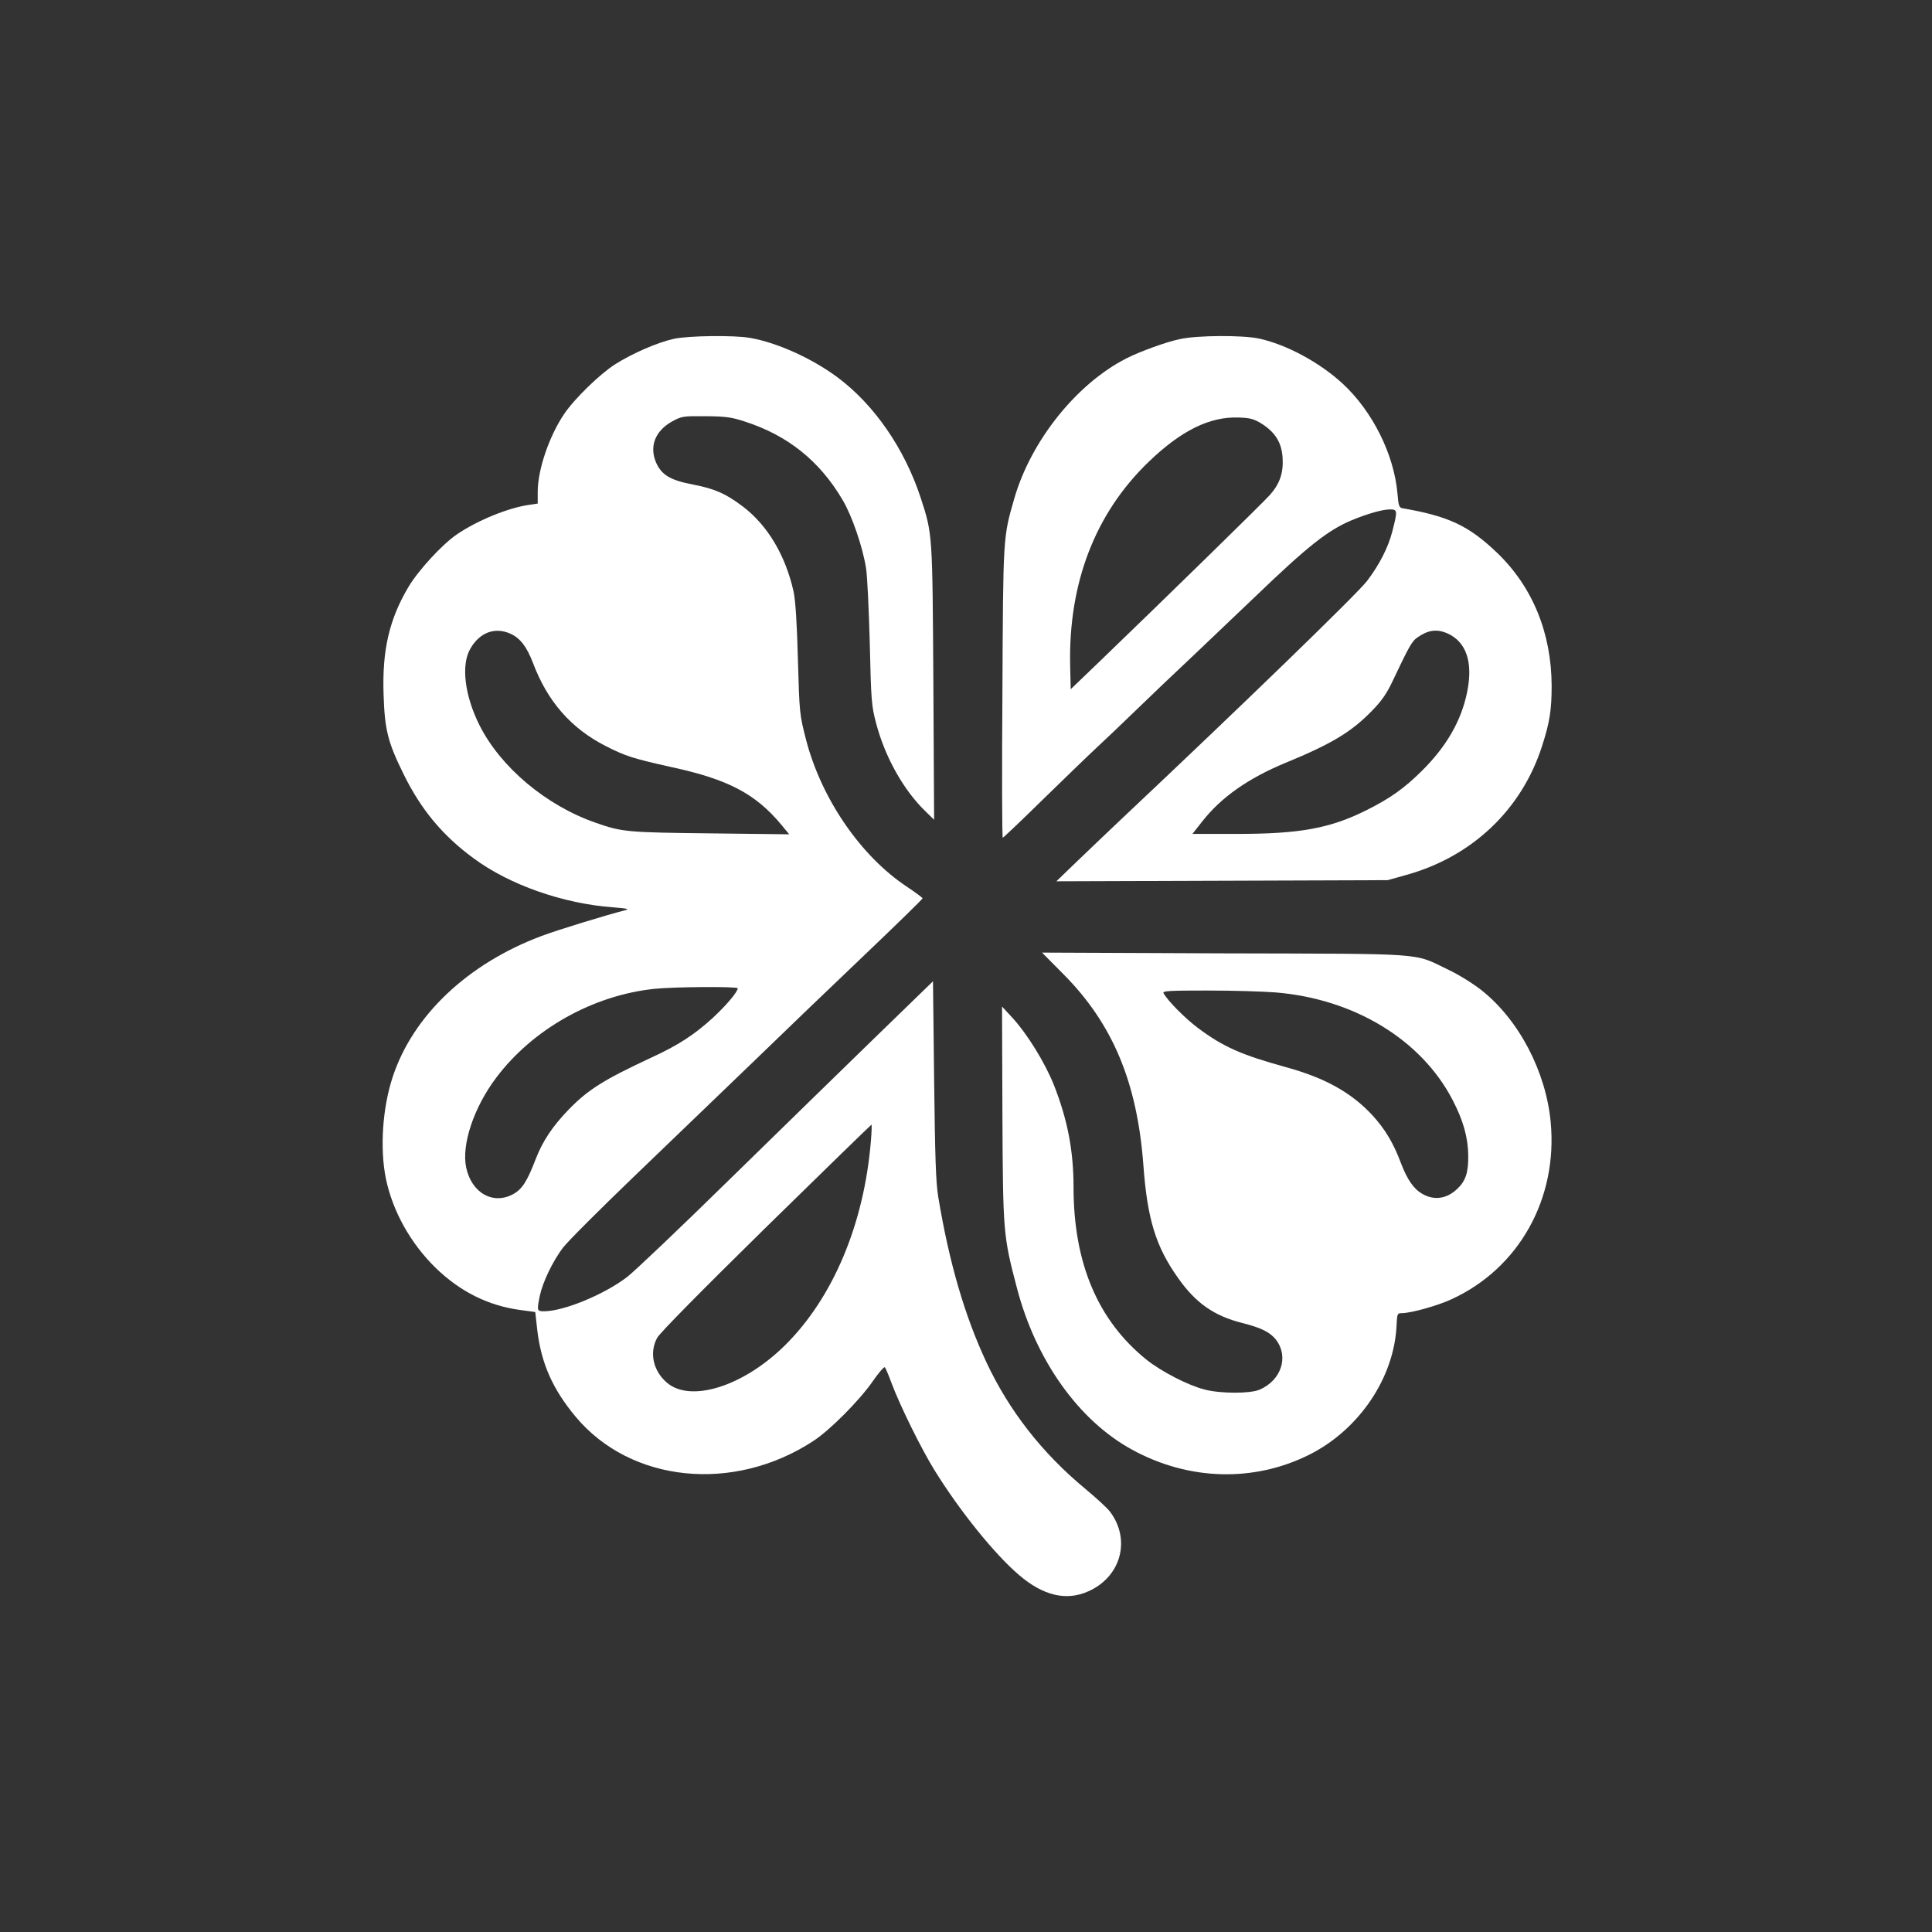 <?xml version="1.0" standalone="no"?>
<!DOCTYPE svg PUBLIC "-//W3C//DTD SVG 20010904//EN"
 "http://www.w3.org/TR/2001/REC-SVG-20010904/DTD/svg10.dtd">
<svg version="1.0" xmlns="http://www.w3.org/2000/svg"
 width="1024pt" height="1024pt" viewBox="0 0 1024 1024"
 preserveAspectRatio="xMidYMid meet">

<rect x="0" y="0" width="1024" height="1024" fill="#333333" stroke="none"/>

<g transform="translate(0,1024) scale(0.1,-0.1)"
fill="#ffffff" stroke="none">
<path d="M3571 8444 c-86 -19 -220 -77 -311 -135 -80 -51 -215 -182 -269 -262
-80 -117 -141 -297 -141 -413 l0 -63 -47 -7 c-111 -16 -274 -83 -381 -156 -77
-52 -203 -189 -256 -277 -102 -171 -141 -335 -133 -571 6 -188 22 -253 107
-425 91 -185 206 -324 370 -444 190 -141 476 -241 740 -260 73 -6 88 -9 65
-15 -109 -28 -357 -104 -445 -137 -392 -147 -682 -422 -789 -748 -54 -165 -68
-377 -36 -537 36 -174 131 -344 264 -474 130 -126 278 -200 447 -223 l81 -11
11 -99 c21 -174 82 -311 203 -456 292 -350 837 -405 1259 -129 88 57 244 214
315 316 32 46 61 80 65 75 4 -4 20 -42 35 -83 45 -120 156 -346 229 -464 132
-213 316 -442 446 -553 129 -111 252 -140 369 -87 173 77 226 274 114 422 -13
18 -73 73 -132 122 -227 188 -402 412 -522 668 -116 247 -198 529 -256 877
-13 80 -17 204 -22 622 l-6 522 -306 -297 c-168 -163 -518 -505 -777 -758
-259 -254 -502 -485 -539 -513 -122 -93 -336 -181 -440 -181 -37 0 -38 3 -22
82 16 74 68 182 122 254 26 34 194 202 374 375 180 173 463 445 628 604 165
160 436 420 603 579 166 158 302 291 302 295 -1 3 -38 31 -83 61 -245 162
-454 467 -535 780 -34 133 -35 139 -43 425 -5 196 -13 312 -23 360 -43 192
-138 352 -271 452 -89 67 -146 92 -258 114 -123 23 -170 51 -199 116 -38 86
-6 169 84 219 51 28 58 29 178 28 108 -1 137 -5 210 -29 227 -74 395 -209 516
-415 50 -84 106 -248 124 -360 7 -41 15 -221 20 -400 7 -306 9 -331 34 -425
47 -178 145 -353 261 -465 l46 -45 -4 725 c-5 794 -4 788 -67 981 -85 260
-246 494 -441 639 -136 101 -320 184 -463 209 -83 15 -328 12 -405 -5z m-865
-1563 c52 -24 86 -69 119 -155 77 -204 201 -346 385 -440 106 -54 144 -66 350
-112 300 -65 444 -141 581 -305 l42 -51 -419 5 c-440 5 -466 7 -606 56 -263
91 -504 294 -616 516 -80 159 -99 322 -49 407 50 87 131 116 213 79z m1204
-1879 c0 -19 -60 -90 -130 -155 -97 -89 -183 -146 -327 -212 -255 -119 -336
-170 -440 -277 -84 -87 -137 -166 -174 -262 -44 -115 -71 -158 -117 -184 -107
-60 -222 4 -251 139 -26 121 40 319 159 477 194 258 513 437 839 471 104 11
441 13 441 3z m706 -809 c-36 -439 -200 -831 -456 -1084 -221 -218 -502 -306
-627 -196 -72 63 -92 159 -50 236 14 26 229 244 577 586 305 299 557 544 559
544 2 1 1 -38 -3 -86z"/>
<path d="M6255 8443 c-73 -15 -211 -65 -286 -103 -264 -135 -505 -437 -593
-742 -60 -208 -59 -197 -63 -1030 -3 -423 -2 -768 2 -768 3 0 99 91 213 203
114 111 241 234 282 272 41 38 136 128 210 200 74 72 216 207 315 300 99 94
240 229 315 300 282 271 387 354 515 408 83 34 162 57 202 57 40 0 41 -6 13
-115 -22 -87 -70 -180 -135 -265 -52 -68 -667 -664 -1299 -1259 -66 -63 -172
-163 -234 -223 l-113 -109 878 3 878 3 100 28 c348 97 610 346 718 682 41 127
51 192 51 320 -1 280 -101 525 -290 706 -150 143 -256 193 -500 235 -18 3 -22
13 -27 77 -18 208 -132 437 -291 584 -124 114 -300 208 -445 239 -88 18 -324
17 -416 -3z m431 -448 c73 -46 107 -101 112 -181 5 -79 -14 -137 -67 -197 -34
-39 -557 -550 -906 -886 l-150 -144 -3 128 c-9 436 133 804 415 1076 173 167
325 242 479 236 59 -2 79 -7 120 -32z m981 -1110 c104 -44 142 -153 109 -314
-31 -151 -108 -286 -240 -417 -93 -92 -167 -145 -293 -208 -194 -97 -354 -126
-691 -126 l-232 0 52 66 c100 128 244 229 442 311 244 100 351 165 459 277 51
52 78 92 108 156 88 185 102 211 131 231 55 39 101 46 155 24z"/>
<path d="M5635 5078 c262 -263 392 -573 425 -1012 21 -288 66 -434 185 -601
93 -132 191 -200 339 -237 102 -26 148 -49 180 -90 68 -91 26 -215 -89 -264
-51 -21 -205 -21 -290 1 -87 22 -229 95 -308 158 -258 208 -387 511 -387 915
0 193 -32 358 -104 541 -48 120 -143 274 -224 361 l-51 55 2 -570 c3 -629 4
-644 77 -922 100 -383 328 -703 611 -857 300 -164 645 -173 939 -26 264 133
449 407 462 684 3 63 4 66 28 66 48 0 192 40 264 74 357 164 563 533 525 938
-25 268 -168 542 -366 699 -44 35 -121 83 -178 110 -188 90 -95 83 -1186 86
l-966 4 112 -113z m1125 -98 c417 -34 773 -250 939 -570 57 -109 82 -200 83
-295 1 -90 -14 -135 -59 -177 -55 -52 -121 -62 -184 -26 -46 26 -80 75 -114
164 -40 107 -85 181 -152 254 -112 120 -250 197 -458 254 -235 65 -331 107
-465 207 -67 50 -160 143 -183 185 -7 12 27 14 235 14 134 0 295 -5 358 -10z"/>
</g>
</svg>
